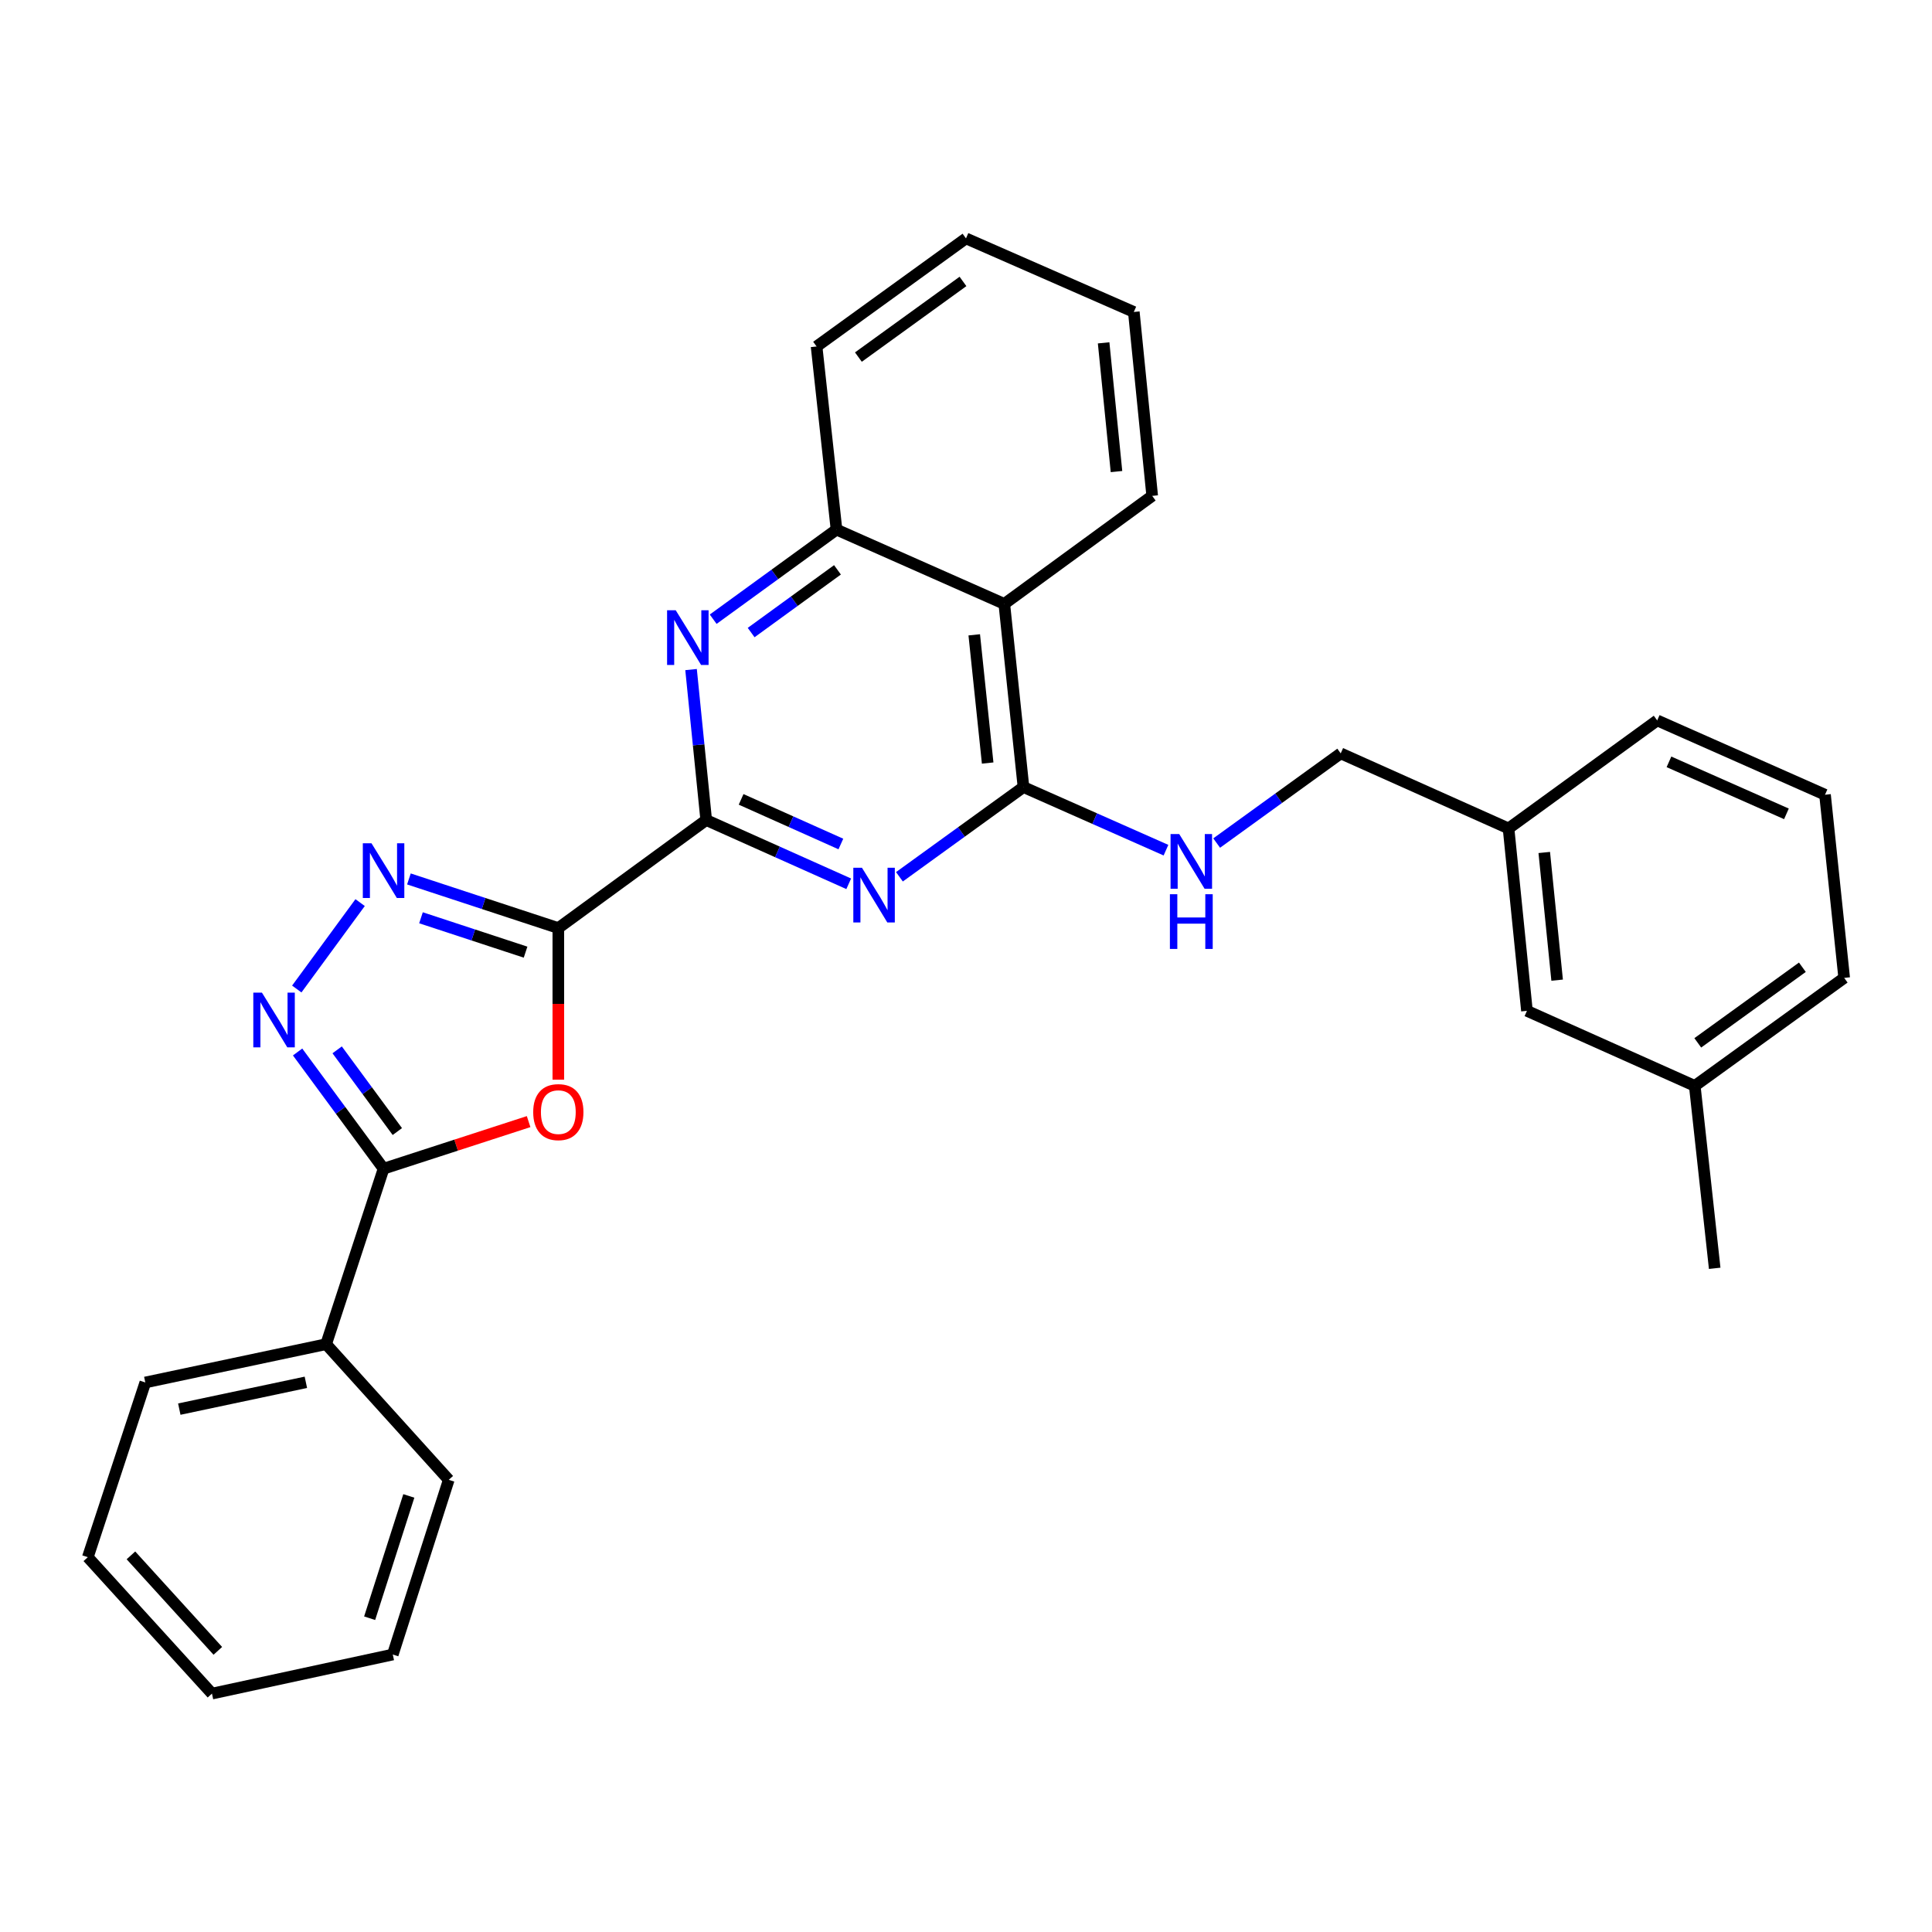 <?xml version='1.0' encoding='iso-8859-1'?>
<svg version='1.1' baseProfile='full'
              xmlns='http://www.w3.org/2000/svg'
                      xmlns:rdkit='http://www.rdkit.org/xml'
                      xmlns:xlink='http://www.w3.org/1999/xlink'
                  xml:space='preserve'
width='1000px' height='1000px' viewBox='0 0 1000 1000'>
<!-- END OF HEADER -->
<rect style='opacity:1.0;fill:#FFFFFF;stroke:none' width='1000' height='1000' x='0' y='0'> </rect>
<path class='bond-0' d='M 288.987,480.365 L 365.536,424.45' style='fill:none;fill-rule:evenodd;stroke:#000000;stroke-width:6px;stroke-linecap:butt;stroke-linejoin:miter;stroke-opacity:1' />
<path class='bond-1' d='M 288.987,480.365 L 288.987,519.608' style='fill:none;fill-rule:evenodd;stroke:#000000;stroke-width:6px;stroke-linecap:butt;stroke-linejoin:miter;stroke-opacity:1' />
<path class='bond-1' d='M 288.987,519.608 L 288.987,558.85' style='fill:none;fill-rule:evenodd;stroke:#FF0000;stroke-width:6px;stroke-linecap:butt;stroke-linejoin:miter;stroke-opacity:1' />
<path class='bond-3' d='M 288.987,480.365 L 250.321,467.653' style='fill:none;fill-rule:evenodd;stroke:#000000;stroke-width:6px;stroke-linecap:butt;stroke-linejoin:miter;stroke-opacity:1' />
<path class='bond-3' d='M 250.321,467.653 L 211.655,454.941' style='fill:none;fill-rule:evenodd;stroke:#0000FF;stroke-width:6px;stroke-linecap:butt;stroke-linejoin:miter;stroke-opacity:1' />
<path class='bond-3' d='M 272.034,492.834 L 244.967,483.936' style='fill:none;fill-rule:evenodd;stroke:#000000;stroke-width:6px;stroke-linecap:butt;stroke-linejoin:miter;stroke-opacity:1' />
<path class='bond-3' d='M 244.967,483.936 L 217.901,475.037' style='fill:none;fill-rule:evenodd;stroke:#0000FF;stroke-width:6px;stroke-linecap:butt;stroke-linejoin:miter;stroke-opacity:1' />
<path class='bond-2' d='M 365.536,424.45 L 402.417,440.951' style='fill:none;fill-rule:evenodd;stroke:#000000;stroke-width:6px;stroke-linecap:butt;stroke-linejoin:miter;stroke-opacity:1' />
<path class='bond-2' d='M 402.417,440.951 L 439.298,457.451' style='fill:none;fill-rule:evenodd;stroke:#0000FF;stroke-width:6px;stroke-linecap:butt;stroke-linejoin:miter;stroke-opacity:1' />
<path class='bond-2' d='M 383.6,413.755 L 409.417,425.305' style='fill:none;fill-rule:evenodd;stroke:#000000;stroke-width:6px;stroke-linecap:butt;stroke-linejoin:miter;stroke-opacity:1' />
<path class='bond-2' d='M 409.417,425.305 L 435.233,436.855' style='fill:none;fill-rule:evenodd;stroke:#0000FF;stroke-width:6px;stroke-linecap:butt;stroke-linejoin:miter;stroke-opacity:1' />
<path class='bond-7' d='M 365.536,424.45 L 361.613,385.51' style='fill:none;fill-rule:evenodd;stroke:#000000;stroke-width:6px;stroke-linecap:butt;stroke-linejoin:miter;stroke-opacity:1' />
<path class='bond-7' d='M 361.613,385.51 L 357.689,346.569' style='fill:none;fill-rule:evenodd;stroke:#0000FF;stroke-width:6px;stroke-linecap:butt;stroke-linejoin:miter;stroke-opacity:1' />
<path class='bond-5' d='M 273.609,580.542 L 236.072,592.729' style='fill:none;fill-rule:evenodd;stroke:#FF0000;stroke-width:6px;stroke-linecap:butt;stroke-linejoin:miter;stroke-opacity:1' />
<path class='bond-5' d='M 236.072,592.729 L 198.535,604.916' style='fill:none;fill-rule:evenodd;stroke:#000000;stroke-width:6px;stroke-linecap:butt;stroke-linejoin:miter;stroke-opacity:1' />
<path class='bond-6' d='M 465.543,453.826 L 497.645,430.606' style='fill:none;fill-rule:evenodd;stroke:#0000FF;stroke-width:6px;stroke-linecap:butt;stroke-linejoin:miter;stroke-opacity:1' />
<path class='bond-6' d='M 497.645,430.606 L 529.748,407.386' style='fill:none;fill-rule:evenodd;stroke:#000000;stroke-width:6px;stroke-linecap:butt;stroke-linejoin:miter;stroke-opacity:1' />
<path class='bond-4' d='M 186.398,467.184 L 153.609,511.914' style='fill:none;fill-rule:evenodd;stroke:#0000FF;stroke-width:6px;stroke-linecap:butt;stroke-linejoin:miter;stroke-opacity:1' />
<path class='bond-29' d='M 154.038,544.507 L 176.286,574.712' style='fill:none;fill-rule:evenodd;stroke:#0000FF;stroke-width:6px;stroke-linecap:butt;stroke-linejoin:miter;stroke-opacity:1' />
<path class='bond-29' d='M 176.286,574.712 L 198.535,604.916' style='fill:none;fill-rule:evenodd;stroke:#000000;stroke-width:6px;stroke-linecap:butt;stroke-linejoin:miter;stroke-opacity:1' />
<path class='bond-29' d='M 174.513,543.403 L 190.087,564.547' style='fill:none;fill-rule:evenodd;stroke:#0000FF;stroke-width:6px;stroke-linecap:butt;stroke-linejoin:miter;stroke-opacity:1' />
<path class='bond-29' d='M 190.087,564.547 L 205.661,585.69' style='fill:none;fill-rule:evenodd;stroke:#000000;stroke-width:6px;stroke-linecap:butt;stroke-linejoin:miter;stroke-opacity:1' />
<path class='bond-11' d='M 198.535,604.916 L 168.806,695.74' style='fill:none;fill-rule:evenodd;stroke:#000000;stroke-width:6px;stroke-linecap:butt;stroke-linejoin:miter;stroke-opacity:1' />
<path class='bond-10' d='M 529.748,407.386 L 566.626,423.717' style='fill:none;fill-rule:evenodd;stroke:#000000;stroke-width:6px;stroke-linecap:butt;stroke-linejoin:miter;stroke-opacity:1' />
<path class='bond-10' d='M 566.626,423.717 L 603.504,440.048' style='fill:none;fill-rule:evenodd;stroke:#0000FF;stroke-width:6px;stroke-linecap:butt;stroke-linejoin:miter;stroke-opacity:1' />
<path class='bond-30' d='M 529.748,407.386 L 519.825,312.583' style='fill:none;fill-rule:evenodd;stroke:#000000;stroke-width:6px;stroke-linecap:butt;stroke-linejoin:miter;stroke-opacity:1' />
<path class='bond-30' d='M 511.212,394.95 L 504.267,328.587' style='fill:none;fill-rule:evenodd;stroke:#000000;stroke-width:6px;stroke-linecap:butt;stroke-linejoin:miter;stroke-opacity:1' />
<path class='bond-9' d='M 369.141,320.505 L 401.057,297.314' style='fill:none;fill-rule:evenodd;stroke:#0000FF;stroke-width:6px;stroke-linecap:butt;stroke-linejoin:miter;stroke-opacity:1' />
<path class='bond-9' d='M 401.057,297.314 L 432.973,274.122' style='fill:none;fill-rule:evenodd;stroke:#000000;stroke-width:6px;stroke-linecap:butt;stroke-linejoin:miter;stroke-opacity:1' />
<path class='bond-9' d='M 388.792,327.414 L 411.133,311.18' style='fill:none;fill-rule:evenodd;stroke:#0000FF;stroke-width:6px;stroke-linecap:butt;stroke-linejoin:miter;stroke-opacity:1' />
<path class='bond-9' d='M 411.133,311.18 L 433.474,294.946' style='fill:none;fill-rule:evenodd;stroke:#000000;stroke-width:6px;stroke-linecap:butt;stroke-linejoin:miter;stroke-opacity:1' />
<path class='bond-8' d='M 519.825,312.583 L 432.973,274.122' style='fill:none;fill-rule:evenodd;stroke:#000000;stroke-width:6px;stroke-linecap:butt;stroke-linejoin:miter;stroke-opacity:1' />
<path class='bond-16' d='M 519.825,312.583 L 596.375,256.658' style='fill:none;fill-rule:evenodd;stroke:#000000;stroke-width:6px;stroke-linecap:butt;stroke-linejoin:miter;stroke-opacity:1' />
<path class='bond-17' d='M 432.973,274.122 L 422.66,179.328' style='fill:none;fill-rule:evenodd;stroke:#000000;stroke-width:6px;stroke-linecap:butt;stroke-linejoin:miter;stroke-opacity:1' />
<path class='bond-12' d='M 629.745,436.366 L 661.847,413.154' style='fill:none;fill-rule:evenodd;stroke:#0000FF;stroke-width:6px;stroke-linecap:butt;stroke-linejoin:miter;stroke-opacity:1' />
<path class='bond-12' d='M 661.847,413.154 L 693.95,389.942' style='fill:none;fill-rule:evenodd;stroke:#000000;stroke-width:6px;stroke-linecap:butt;stroke-linejoin:miter;stroke-opacity:1' />
<path class='bond-19' d='M 168.806,695.74 L 75.212,715.565' style='fill:none;fill-rule:evenodd;stroke:#000000;stroke-width:6px;stroke-linecap:butt;stroke-linejoin:miter;stroke-opacity:1' />
<path class='bond-19' d='M 158.319,715.482 L 92.803,729.359' style='fill:none;fill-rule:evenodd;stroke:#000000;stroke-width:6px;stroke-linecap:butt;stroke-linejoin:miter;stroke-opacity:1' />
<path class='bond-20' d='M 168.806,695.74 L 232.272,765.957' style='fill:none;fill-rule:evenodd;stroke:#000000;stroke-width:6px;stroke-linecap:butt;stroke-linejoin:miter;stroke-opacity:1' />
<path class='bond-14' d='M 693.95,389.942 L 780.821,428.802' style='fill:none;fill-rule:evenodd;stroke:#000000;stroke-width:6px;stroke-linecap:butt;stroke-linejoin:miter;stroke-opacity:1' />
<path class='bond-13' d='M 790.343,523.206 L 780.821,428.802' style='fill:none;fill-rule:evenodd;stroke:#000000;stroke-width:6px;stroke-linecap:butt;stroke-linejoin:miter;stroke-opacity:1' />
<path class='bond-13' d='M 805.969,507.325 L 799.303,441.242' style='fill:none;fill-rule:evenodd;stroke:#000000;stroke-width:6px;stroke-linecap:butt;stroke-linejoin:miter;stroke-opacity:1' />
<path class='bond-15' d='M 790.343,523.206 L 877.206,562.057' style='fill:none;fill-rule:evenodd;stroke:#000000;stroke-width:6px;stroke-linecap:butt;stroke-linejoin:miter;stroke-opacity:1' />
<path class='bond-21' d='M 780.821,428.802 L 857.761,372.887' style='fill:none;fill-rule:evenodd;stroke:#000000;stroke-width:6px;stroke-linecap:butt;stroke-linejoin:miter;stroke-opacity:1' />
<path class='bond-23' d='M 877.206,562.057 L 887.518,656.479' style='fill:none;fill-rule:evenodd;stroke:#000000;stroke-width:6px;stroke-linecap:butt;stroke-linejoin:miter;stroke-opacity:1' />
<path class='bond-33' d='M 877.206,562.057 L 954.545,506.151' style='fill:none;fill-rule:evenodd;stroke:#000000;stroke-width:6px;stroke-linecap:butt;stroke-linejoin:miter;stroke-opacity:1' />
<path class='bond-33' d='M 878.765,539.78 L 932.903,500.646' style='fill:none;fill-rule:evenodd;stroke:#000000;stroke-width:6px;stroke-linecap:butt;stroke-linejoin:miter;stroke-opacity:1' />
<path class='bond-32' d='M 596.375,256.658 L 586.862,161.474' style='fill:none;fill-rule:evenodd;stroke:#000000;stroke-width:6px;stroke-linecap:butt;stroke-linejoin:miter;stroke-opacity:1' />
<path class='bond-32' d='M 577.893,244.085 L 571.234,177.456' style='fill:none;fill-rule:evenodd;stroke:#000000;stroke-width:6px;stroke-linecap:butt;stroke-linejoin:miter;stroke-opacity:1' />
<path class='bond-25' d='M 422.66,179.328 L 499.99,123.394' style='fill:none;fill-rule:evenodd;stroke:#000000;stroke-width:6px;stroke-linecap:butt;stroke-linejoin:miter;stroke-opacity:1' />
<path class='bond-25' d='M 444.305,184.826 L 498.436,145.672' style='fill:none;fill-rule:evenodd;stroke:#000000;stroke-width:6px;stroke-linecap:butt;stroke-linejoin:miter;stroke-opacity:1' />
<path class='bond-18' d='M 944.623,411.348 L 857.761,372.887' style='fill:none;fill-rule:evenodd;stroke:#000000;stroke-width:6px;stroke-linecap:butt;stroke-linejoin:miter;stroke-opacity:1' />
<path class='bond-18' d='M 924.655,421.251 L 863.851,394.329' style='fill:none;fill-rule:evenodd;stroke:#000000;stroke-width:6px;stroke-linecap:butt;stroke-linejoin:miter;stroke-opacity:1' />
<path class='bond-22' d='M 944.623,411.348 L 954.545,506.151' style='fill:none;fill-rule:evenodd;stroke:#000000;stroke-width:6px;stroke-linecap:butt;stroke-linejoin:miter;stroke-opacity:1' />
<path class='bond-26' d='M 75.212,715.565 L 45.455,805.998' style='fill:none;fill-rule:evenodd;stroke:#000000;stroke-width:6px;stroke-linecap:butt;stroke-linejoin:miter;stroke-opacity:1' />
<path class='bond-27' d='M 232.272,765.957 L 203.305,856.38' style='fill:none;fill-rule:evenodd;stroke:#000000;stroke-width:6px;stroke-linecap:butt;stroke-linejoin:miter;stroke-opacity:1' />
<path class='bond-27' d='M 211.604,774.291 L 191.327,837.588' style='fill:none;fill-rule:evenodd;stroke:#000000;stroke-width:6px;stroke-linecap:butt;stroke-linejoin:miter;stroke-opacity:1' />
<path class='bond-24' d='M 586.862,161.474 L 499.99,123.394' style='fill:none;fill-rule:evenodd;stroke:#000000;stroke-width:6px;stroke-linecap:butt;stroke-linejoin:miter;stroke-opacity:1' />
<path class='bond-31' d='M 45.455,805.998 L 109.711,876.606' style='fill:none;fill-rule:evenodd;stroke:#000000;stroke-width:6px;stroke-linecap:butt;stroke-linejoin:miter;stroke-opacity:1' />
<path class='bond-31' d='M 67.77,805.053 L 112.749,854.478' style='fill:none;fill-rule:evenodd;stroke:#000000;stroke-width:6px;stroke-linecap:butt;stroke-linejoin:miter;stroke-opacity:1' />
<path class='bond-28' d='M 203.305,856.38 L 109.711,876.606' style='fill:none;fill-rule:evenodd;stroke:#000000;stroke-width:6px;stroke-linecap:butt;stroke-linejoin:miter;stroke-opacity:1' />
<path  class='atom-2' d='M 275.987 575.63
Q 275.987 568.83, 279.347 565.03
Q 282.707 561.23, 288.987 561.23
Q 295.267 561.23, 298.627 565.03
Q 301.987 568.83, 301.987 575.63
Q 301.987 582.51, 298.587 586.43
Q 295.187 590.31, 288.987 590.31
Q 282.747 590.31, 279.347 586.43
Q 275.987 582.55, 275.987 575.63
M 288.987 587.11
Q 293.307 587.11, 295.627 584.23
Q 297.987 581.31, 297.987 575.63
Q 297.987 570.07, 295.627 567.27
Q 293.307 564.43, 288.987 564.43
Q 284.667 564.43, 282.307 567.23
Q 279.987 570.03, 279.987 575.63
Q 279.987 581.35, 282.307 584.23
Q 284.667 587.11, 288.987 587.11
' fill='#FF0000'/>
<path  class='atom-3' d='M 446.157 449.16
L 455.437 464.16
Q 456.357 465.64, 457.837 468.32
Q 459.317 471, 459.397 471.16
L 459.397 449.16
L 463.157 449.16
L 463.157 477.48
L 459.277 477.48
L 449.317 461.08
Q 448.157 459.16, 446.917 456.96
Q 445.717 454.76, 445.357 454.08
L 445.357 477.48
L 441.677 477.48
L 441.677 449.16
L 446.157 449.16
' fill='#0000FF'/>
<path  class='atom-4' d='M 192.275 436.467
L 201.555 451.467
Q 202.475 452.947, 203.955 455.627
Q 205.435 458.307, 205.515 458.467
L 205.515 436.467
L 209.275 436.467
L 209.275 464.787
L 205.395 464.787
L 195.435 448.387
Q 194.275 446.467, 193.035 444.267
Q 191.835 442.067, 191.475 441.387
L 191.475 464.787
L 187.795 464.787
L 187.795 436.467
L 192.275 436.467
' fill='#0000FF'/>
<path  class='atom-5' d='M 135.588 513.797
L 144.868 528.797
Q 145.788 530.277, 147.268 532.957
Q 148.748 535.637, 148.828 535.797
L 148.828 513.797
L 152.588 513.797
L 152.588 542.117
L 148.708 542.117
L 138.748 525.717
Q 137.588 523.797, 136.348 521.597
Q 135.148 519.397, 134.788 518.717
L 134.788 542.117
L 131.108 542.117
L 131.108 513.797
L 135.588 513.797
' fill='#0000FF'/>
<path  class='atom-8' d='M 349.763 315.877
L 359.043 330.877
Q 359.963 332.357, 361.443 335.037
Q 362.923 337.717, 363.003 337.877
L 363.003 315.877
L 366.763 315.877
L 366.763 344.197
L 362.883 344.197
L 352.923 327.797
Q 351.763 325.877, 350.523 323.677
Q 349.323 321.477, 348.963 320.797
L 348.963 344.197
L 345.283 344.197
L 345.283 315.877
L 349.763 315.877
' fill='#0000FF'/>
<path  class='atom-11' d='M 610.359 431.696
L 619.639 446.696
Q 620.559 448.176, 622.039 450.856
Q 623.519 453.536, 623.599 453.696
L 623.599 431.696
L 627.359 431.696
L 627.359 460.016
L 623.479 460.016
L 613.519 443.616
Q 612.359 441.696, 611.119 439.496
Q 609.919 437.296, 609.559 436.616
L 609.559 460.016
L 605.879 460.016
L 605.879 431.696
L 610.359 431.696
' fill='#0000FF'/>
<path  class='atom-11' d='M 605.539 462.848
L 609.379 462.848
L 609.379 474.888
L 623.859 474.888
L 623.859 462.848
L 627.699 462.848
L 627.699 491.168
L 623.859 491.168
L 623.859 478.088
L 609.379 478.088
L 609.379 491.168
L 605.539 491.168
L 605.539 462.848
' fill='#0000FF'/>
</svg>
